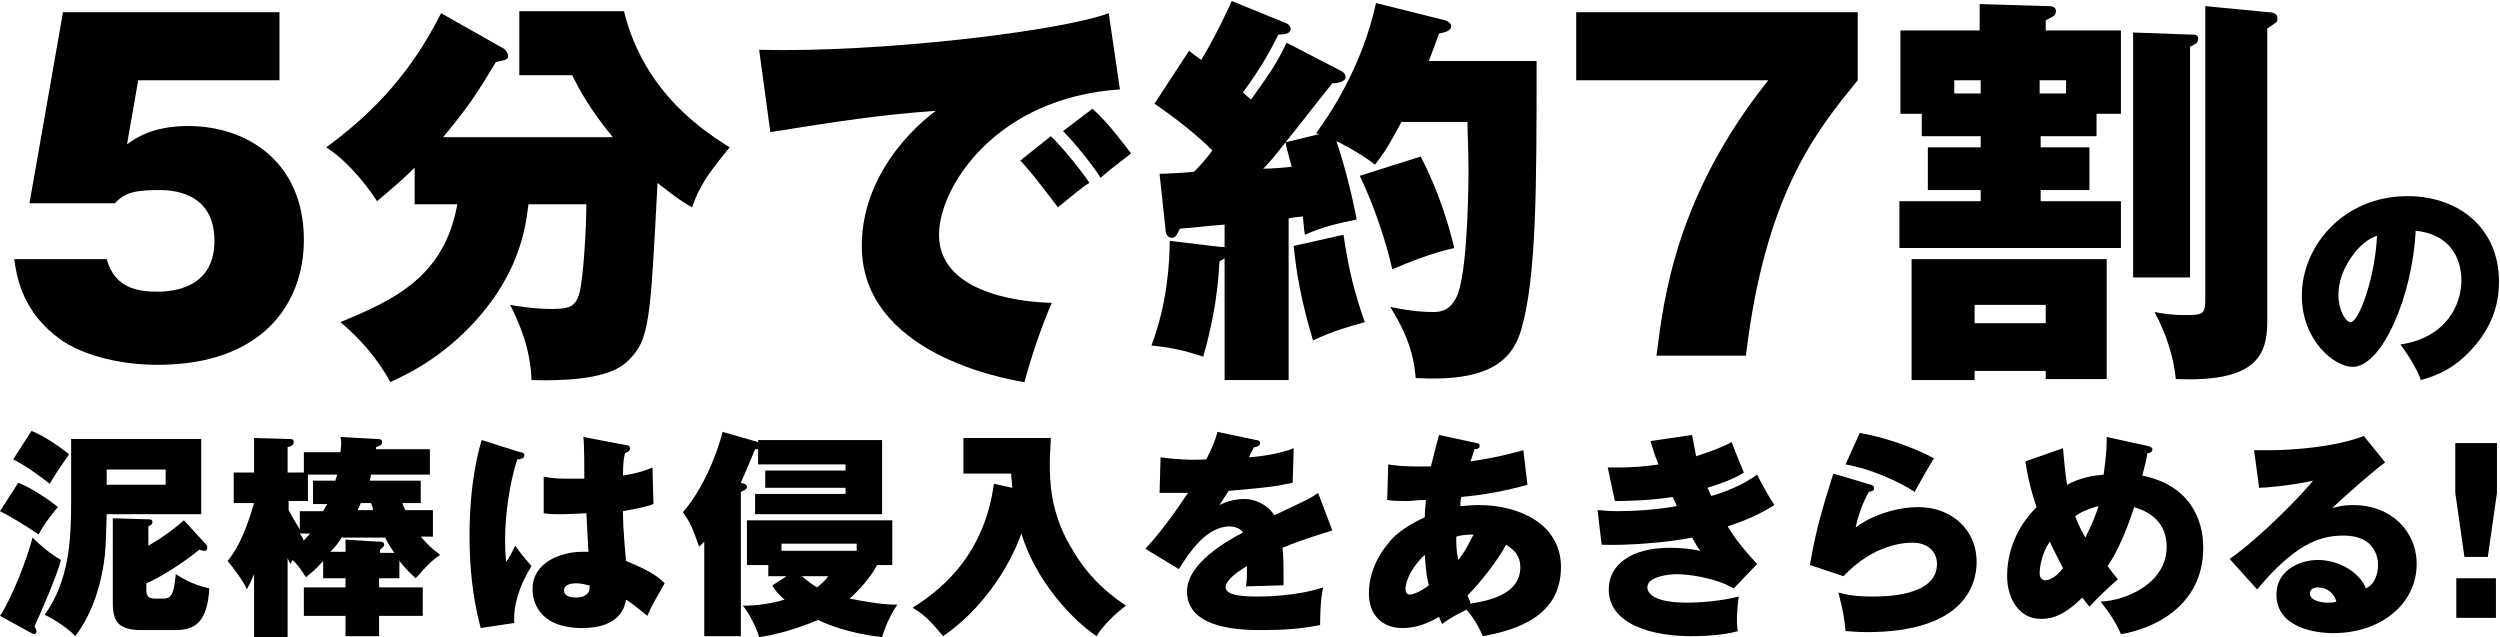 <?xml version="1.0" encoding="utf-8"?>
<!-- Generator: Adobe Illustrator 22.1.0, SVG Export Plug-In . SVG Version: 6.00 Build 0)  -->
<svg version="1.1" id="レイヤー_1" xmlns="http://www.w3.org/2000/svg" xmlns:xlink="http://www.w3.org/1999/xlink" x="0px"
	 y="0px" viewBox="0 0 246 62.7" style="enable-background:new 0 0 246 62.7;" xml:space="preserve">
<g>
	<path d="M27.5,7.9H13.6l-1.1,6.3c0.7-0.5,2.4-1.8,6-1.8c5.9,0,11.4,3.6,11.4,11.2c0,6.3-4.1,12.3-14.4,12.3c-3.8,0-7.9-1-10.2-3
		c-3.2-2.6-3.7-5.9-3.9-7.4h9.1c0.8,2.9,3.1,3.2,5,3.2c1.8,0,5.6-0.5,5.6-5c0-5-4.5-5-5.5-5c-2.9,0-3.5,0.5-4.3,1.3H2.9L6.2,1.2
		h21.3V7.9z"/>
	<path d="M40.8,20.1v-3.6c-1.2,1.2-2.4,2.2-3.7,3.3c-0.5-0.8-2.5-3.7-5-5.3c3.8-2.8,8-6.6,11.3-13.2l6.2,3.5C49.7,4.9,50,5.2,50,5.5
		c0,0.4-0.3,0.4-1.2,0.6c-1.8,3-2.7,4.4-5.2,7.4h16.7C58,10.7,57,8.8,56.3,7.4h-5.2V1.1h10.3c2,8.2,8.2,12,10.4,13.4
		c-2.3,2.8-3,3.9-3.7,5.9c-0.7-0.4-1.4-0.8-3.4-2.4c-0.7,13.6-0.8,15.4-2.8,17.4c-0.8,0.8-2.5,2.2-9.6,2c-0.1-3-1.1-5.4-2.1-7.4
		c2.3,0.4,3.6,0.4,4.1,0.4c1.7,0,2.3-0.2,2.7-1.5c0.4-1.4,0.7-6.5,0.7-8.8H52c-0.3,2.4-0.9,7.3-6.3,12.6c-3.1,3-6,4.3-7.3,4.9
		c-1.2-2.3-3.1-4.4-4.9-5.9c5-2.1,10.2-4.3,11.5-11.6H40.8z"/>
	<path d="M110.2,8.8C98,9.6,92.4,18.4,92.4,23.1c0,5.4,7.1,6.6,11.1,6.7c-1.1,2.5-2.1,5.6-2.7,7.8c-1.9-0.3-16-2.8-16-13.4
		c0-7.9,6.6-12.8,7.3-13.3c-5.5,0.4-9.4,1-16.3,2.1l-1.1-8.1c11.8,0.3,29.5-1.8,34.4-3.6L110.2,8.8z M103.4,13.4
		c0.9,0.8,3.1,3.5,3.8,4.6c-0.6,0.3-2.1,1.6-3.1,2.4c-2.5-3.3-2.8-3.6-3.7-4.6L103.4,13.4z M107.5,10.7c1.6,1.4,3.4,3.9,3.8,4.4
		c-1.8,1.4-2.1,1.6-3,2.4c-0.6-1-2.4-3.3-3.7-4.6L107.5,10.7z"/>
	<path d="M132,7c0.2,0.1,0.4,0.3,0.4,0.6c0,0.4-0.7,0.6-1.3,0.6c-1.3,1.6-3.3,4.2-4.6,5.8l3.3-0.8l-0.3-0.1
		c1.2-1.6,4.5-6.4,5.9-12.8l6.8,1.7c0.3,0.1,0.6,0.3,0.6,0.6c0,0.4-0.6,0.6-1.2,0.7c-0.2,0.6-0.4,1.1-1,2.7h10.6
		c0,12.3,0,21.2-1.5,26.4c-0.9,3.1-3.2,5.2-10.4,4.8c-0.2-2.8-1.2-4.9-2.5-7c1.4,0.3,2.8,0.5,4.2,0.5c0.6,0,1.8,0,2.5-1.9
		c1-3,1-11.8,1-12c0-2-0.1-3.5-0.1-4.8h-6.5c-1.1,2-1.3,2.5-2.6,4.2c-1.4-1.1-3.5-2.2-3.8-2.3c0.6,1.7,1.4,4.6,2,7.7
		c-1.9,0.4-3.3,0.7-5.1,1.5c-0.1-0.6-0.1-0.9-0.2-1.8c-0.8,0.1-1,0.1-1.4,0.2v15.9h-6.3V25.4c-0.1,0.1-0.3,0.2-0.5,0.3
		c-0.2,3.9-0.9,6.9-1.6,9.4c-1.8-0.6-3.1-0.9-5.1-1.1c1.6-4.2,1.8-8.4,1.8-10.3l5,0.6l0.4,0v-2.2c-1.4,0.1-3,0.3-4.4,0.4
		c-0.3,0.6-0.4,0.9-0.8,0.9c-0.3,0-0.6-0.3-0.6-0.7l-0.6-5.6c0.6,0,2.6-0.1,3.4-0.2c0.6-0.6,1.3-1.4,1.8-2.1
		c-0.7-0.7-2.5-2.4-5.7-4.6l3.4-5.2c0.5,0.4,0.8,0.6,1.2,0.9c1.6-2.7,2.6-4.9,3-5.8l5.4,2.2c0.2,0.1,0.4,0.3,0.4,0.5
		c0,0.4-0.3,0.6-1.2,0.6C125,5,124,6.8,122.3,9.1c0.1,0.1,0.7,0.6,0.8,0.7c1.7-2.4,2.4-3.3,3.5-5.6L132,7z M124.3,16.6
		c0.6,0,2.2-0.1,2.8-0.2c-0.3-1.1-0.6-2.2-0.6-2.4C125,15.9,124.8,16.1,124.3,16.6z M132.2,23.1c0.5,3.4,1.1,5.8,2.1,8.6
		c-1.4,0.4-3,0.8-5.1,1.8c-1.1-3.7-1.6-6.3-1.9-9.3L132.2,23.1z M139.8,15.4c1.7,3.3,2.7,6.5,3.3,9c-2.5,0.6-4.2,1.3-6.1,2.1
		c-0.6-2.7-1.8-6.3-3.2-9.2L139.8,15.4z"/>
	<path d="M155.1,7.9V1.2h27.7v6.7c-3.9,4.8-9.1,11-11,27.1H163c0.7-5.6,1.9-15.7,11-27.1H155.1z"/>
	<path d="M206.2,13.4h-5.4v1.1h4.8v4.2h-4.8v1.1h7.9v4.6h-21.8v-4.6h8v-1.1h-5.2v-4.2h5.2v-1.1h-5.8v-2.2h-2.1V3h7.8V0.4l6.6,0.2
		c0.4,0,0.9,0,0.9,0.5c0,0.4-0.2,0.5-1,0.9V3h7.4v8.2h-2.4V13.4z M194.3,36.5v0.9h-6.2V25.5h19.2v11.8h-6v-0.8H194.3z M194.9,9.2
		V7.9h-2.6v1.3H194.9z M201.3,31.8V30h-7v1.8H201.3z M203.3,9.2V7.9h-2.6v1.3H203.3z M215.5,3.4c0.5,0,0.8,0,0.8,0.4
		c0,0.4-0.2,0.5-0.8,0.8v22.7h-5.6V3.2L215.5,3.4z M223.2,1.2c0.4,0,0.9,0.1,0.9,0.6c0,0.4-0.1,0.4-1,1v28.9c0,3.6-1.5,5.9-9,5.6
		c-0.2-2.2-1-4.6-2.1-6.6c1,0.2,1.9,0.3,2.8,0.3c1.9,0,2.2,0,2.2-1.5V0.6L223.2,1.2z"/>
	<path d="M236.2,33.9c4.6-0.7,6-4,6-6.3c0-0.6,0-4.4-4.5-4.9c-0.3,6.4-3.3,13.4-6.2,13.4c-1.8,0-5-2.6-5-7c0-4.9,4.1-9.8,10.4-9.8
		c5.1,0,9,3.2,9,8.4c0,1.6-0.3,4.4-3.2,7.2c-1.6,1.6-3.4,2.2-4.5,2.5C238.1,36.9,237.2,35.2,236.2,33.9z M230.1,29
		c0,1.5,0.7,2.7,1.2,2.7c0.8,0,2.4-4.3,2.6-8.5C232.2,23.7,230.1,26.4,230.1,29z"/>
	<path d="M1.8,47.5C3.1,48,5,49.3,5.7,49.9c-0.1,0.1-1.3,1.5-1.9,2.7C2.5,51.7,1,50.8,0,50.3L1.8,47.5z M0,60.6
		c1.2-1.8,2.7-5.7,3.2-7.7C4,53.7,5.1,54.6,6,55.1c-0.3,1.3-2.1,5.5-2.6,6.5c0.1,0.3,0.2,0.4,0.2,0.5c0,0.1-0.1,0.3-0.2,0.3
		c-0.1,0-0.1,0-0.3-0.1L0,60.6z M3.1,42.4c1.3,0.5,3.1,1.8,3.7,2.3c-0.7,1-1.4,2-1.9,2.9c-0.9-0.7-2.4-1.8-3.6-2.4L3.1,42.4z
		 M19.9,50.6h-9.4c-0.1,3.2-0.1,3.6-0.3,4.9c-0.2,1.3-0.8,4.5-2.8,7.1c-0.6-0.7-2.1-1.7-3-2.1c2.4-3.4,2.6-7.3,2.6-11.1v-6.2h12.8
		V50.6z M10.5,47.7h5.8v-1.5h-5.8V47.7z M20.3,53.6c0.1,0.1,0.1,0.2,0.1,0.3c0,0.2-0.1,0.3-0.3,0.3c-0.2,0-0.4-0.1-0.5-0.1
		c-1.7,1.4-4,2.8-5.2,3.3v0.7c0,0.5,0.2,0.8,0.8,0.8h0.9c0.9,0,1-0.7,1.2-2.4c0.5,0.3,1.5,1,3.3,1.4c-0.2,3.2-1.3,4.1-3.3,4.1h-3.4
		c-2.3,0-2.8-0.9-2.8-2.7V51l3.5,0.1c0.2,0,0.4,0,0.4,0.3c0,0.2-0.2,0.3-0.4,0.4v1.9c1.7-1,2.7-1.8,3.5-2.5L20.3,53.6z"/>
	<path d="M36.5,46.7c0,0.1-0.1,0.5-0.1,0.6h5v2.2h-1.8c0.1,0.4,0.2,0.5,0.3,0.7h2.7v2.6h-1.2c0.6,0.7,1,1.1,1.9,1.8
		c-1,0.7-1.4,1.2-2.4,2.3c-0.4-0.4-0.8-0.7-1.6-1.7v1.7h-2v0.9h4.3v2.8h-4.3v2H34v-2h-4.1v-2.8H34v-0.9h-2.2v-1.7
		c-0.7,0.8-1.2,1.2-1.7,1.6c-0.5-0.8-0.8-1.2-1.3-1.7c-0.1,0.1-0.1,0.2-0.2,0.4c-0.1-0.2-0.2-0.3-0.3-0.6v7.8H25v-6.2
		c-0.4,1-0.6,1.2-0.7,1.5c-0.4-0.9-1.4-2.2-1.9-2.8c0.7-0.9,1.6-2.2,2.6-5.7H23v-3h2v-3.4l3.5,0.1c0.2,0,0.4,0,0.4,0.3
		c0,0.3-0.2,0.4-0.6,0.5v2.5h1.6v-2h3.6c0.1-0.8,0.1-1.1,0-1.5l3.6,0.2c0.2,0,0.5,0,0.5,0.3c0,0.3-0.3,0.4-0.6,0.5L37,44.2h5.3v2.5
		H36.5z M30.8,49.5v-2.2H33c0.1-0.3,0.1-0.4,0.2-0.6h-2.9v2.6h-1.9v0.9c0.5,0.9,0.6,1.1,1.1,1.9v-1.8h2.3c0.1-0.2,0.2-0.4,0.4-0.7
		H30.8z M29.5,52.5c0.3,0.4,0.3,0.5,0.4,0.7c0.2-0.3,0.4-0.4,0.6-0.7H29.5z M33.7,52.8c-0.4,0.6-0.7,1-1.2,1.5H34v-1.2l3.3,0.2
		c0.2,0,0.5,0,0.5,0.3c0,0.2-0.2,0.3-0.4,0.5v0.3h1.4c-0.2-0.3-0.5-0.7-0.9-1.5H33.7z M35.5,49.5c-0.1,0.3-0.2,0.4-0.3,0.7h1.5
		c0-0.2-0.1-0.5-0.2-0.7H35.5z"/>
	<path d="M51.2,44.5c0.2,0,0.4,0.1,0.4,0.3c0,0.3-0.4,0.4-0.7,0.4c-0.8,2.4-1.2,5.7-1.2,7.8c0,0.4,0,1.2,0.1,2.3
		c0.3-0.4,0.6-1,0.9-1.6c0.2,0.3,0.8,1.1,1.6,2c-1.2,1.9-1.8,3.9-1.7,5.6l-3.3,0.5c-0.8-3-1.1-6-1.1-9.1c0-4.9,0.8-8.1,1.2-9.4
		L51.2,44.5z M61.6,43.8c0.2,0,0.4,0.1,0.4,0.3c0,0.3-0.3,0.4-0.5,0.5c-0.1,0.4-0.2,0.9-0.2,2.2c1.8-0.3,2.4-0.6,2.9-0.8l0.1,3.6
		c-0.5,0.2-1.3,0.4-3,0.7c0,2.2,0.3,4.6,0.3,4.9c1.2,0.5,2.9,1.2,3.8,2.2c-1,1.8-1.2,2-1.7,3.2c-0.4-0.3-1.3-1.1-2.1-1.6
		c-0.1,0.7-0.6,2.8-4.3,2.8c-4.5,0-4.9-2.9-4.9-3.8c0-2.9,3.2-3.7,4.8-3.7c0.3,0,0.5,0,0.7,0c-0.1-1.8-0.1-2-0.2-3.8
		c-1.6,0.1-2.6,0.1-2.8,0.1c-0.3,0-0.8,0-1.4-0.1l0-3.6c1,0.2,1.7,0.2,2.5,0.2c0.7,0,1.2,0,1.5,0c0-0.6,0-3.5-0.1-4.1L61.6,43.8z
		 M56.7,57.4c-0.2,0-1.2,0-1.2,0.7c0,0.7,1,0.7,1.2,0.7c0.1,0,1.5,0,1.3-1.2C57.8,57.6,57.4,57.4,56.7,57.4z"/>
	<path d="M74.6,43.3h12.2v7.3H74.3v-2h8.9v-0.6h-7.9v-1.7h7.9v-0.6h-8.6v-1.5c-0.1,0-0.2,0-0.3,0c-0.7,1.7-1,2.4-1.4,3.3
		c0.4,0.1,0.6,0.2,0.6,0.4c0,0.3-0.4,0.4-0.6,0.5v14.2h-3.6v-9.3c-0.2,0.2-0.3,0.3-0.5,0.5c-0.8-2.2-0.8-2.2-1.6-3.4
		c2.6-3,3.8-7.4,3.9-7.9l3.5,1V43.3z M73.5,55.6v-4.4h14.3v4.4h-1.5c-0.6,1.2-1.8,2.5-2.7,3.3c1.5,0.3,3.2,0.6,4.7,0.6
		c-0.7,1-1.3,2.4-1.5,3.2c-3.4-0.4-5.5-1.3-6.3-1.7c-2.8,1.2-5.1,1.6-5.8,1.7c-0.2-0.8-1-2.4-1.6-3.1c1.4,0,2.8-0.2,4.1-0.6
		c-0.7-0.6-1-1-1.2-1.4l1.4-0.9h-1.8v-1.1H73.5z M76.9,54.2h7.4v-0.7h-7.4V54.2z M78.9,56.7c0.4,0.3,0.8,0.7,1.5,1.1
		c0.6-0.5,0.8-0.7,1.1-1.1H78.9z"/>
	<path d="M99.6,48c0-0.6-0.1-0.9-0.1-1.4h-4.7v-3.5h8.6c0,0.5-0.1,1.6-0.1,2.4c0,1.6,0,4.8,2,8.2c1.4,2.5,3.1,4.3,5.5,5.9
		c-1.1,0.8-2.3,2-2.9,3c-2.5-1.7-6-5.5-7.4-10.1c-1.2,3.4-3.9,7.5-7.7,10.1c-1.4-1.7-2-2.2-3-2.8c2.2-1.4,7-4.7,8-12.2L99.6,48z"/>
	<path d="M123.6,43.3c0.2,0,0.4,0.1,0.4,0.3c0,0.3-0.4,0.4-0.6,0.4c-0.1,0.2-0.4,0.7-0.5,1c1.4-0.1,3.2-0.4,4.4-0.9l-0.1,3.4
		c-1.5,0.3-1.6,0.4-6.3,0.8l-0.9,1.4c0.8-0.4,1.6-0.6,2.5-0.6c0.8,0,2.1,0.4,2.9,1.6c3.4-1.6,3.6-1.7,4.3-2.2l1.4,3.7
		c-2.6,0.8-3.7,1.2-4.9,1.7c0.1,0.9,0.1,2,0.1,2.4c0,0.6,0,1,0,1.3c-0.8,0-3.1,0.1-3.7,0.1c0.1-0.5,0.1-0.9,0.1-2
		c-1,0.6-2.1,1.4-2.1,2.1c0,0.9,2.3,0.9,3.1,0.9c0.5,0,3.8,0,6.5-0.9c-0.3,1.2-0.3,3.3-0.3,3.7c-1.9,0.4-3.8,0.5-5.7,0.5
		c-1.8,0-7.4,0-7.4-3.8c0-2.8,4-5,5.5-5.8c-0.4-0.6-1.2-0.6-1.3-0.6c-2.3,0-4,2.6-5,4.2l-3.3-2c1.5-1.6,3-3.7,4.2-5.5
		c-1.3,0-2.1,0-2.8,0l0.1-3.5c1.4,0.2,3.1,0.3,4.5,0.2c0.6-1.2,0.9-1.9,1.1-2.7L123.6,43.3z"/>
	<path d="M136.6,45.7c0.6,0.1,1.4,0.2,2.8,0.2c0.5,0,0.9,0,1.4,0c0.4-1.6,0.6-2.4,0.8-3.1l3.7,0.8c0.2,0,0.3,0.1,0.3,0.3
		c0,0.2-0.2,0.3-0.5,0.3c-0.1,0.3-0.1,0.3-0.4,1.2c2.8-0.4,4.4-0.9,5.2-1.1l0.4,3.4c-2.1,0.6-4.3,1-6.5,1.2
		c-0.1,0.4-0.1,0.6-0.1,0.9c0.3,0,0.9-0.1,1.9-0.1c3.6,0,8,1.7,8,6.1c0,4.8-4.3,6.2-7.7,6.8c-0.6-1.5-1.5-2.5-1.6-2.6
		c-1.2,0.6-1.4,0.7-2.4,1.4c-0.2-0.4-0.2-0.5-0.3-0.7c-1.7,1-2.9,1.1-3.6,1.1c-2.1,0-3.3-1.4-3.3-3.4c0-1.9,0.8-3.6,1.8-4.8
		c0.5-0.7,1.5-1.7,3.7-2.7c0-0.9,0.1-1.3,0.1-1.7c-1,0-1.2,0.1-1.8,0.1c-0.9,0-1.4,0-2-0.1L136.6,45.7z M140.2,54.6
		c-1.1,1-1.9,2.4-1.9,3.4c0,0.2,0.1,0.5,0.4,0.5c0.6,0,1.5-0.6,1.9-0.9C140.4,56.9,140.3,56.1,140.2,54.6z M143.5,55.1
		c0.8-1,1.2-2,1.5-2.5c-0.9,0-1.4,0.1-1.7,0.2C143.3,53.8,143.3,54.2,143.5,55.1z M144.4,58.6c0.1,0.2,0.2,0.4,0.3,0.8
		c1.8-0.3,4.9-0.9,4.9-3.6c0-1.1-0.6-1.7-1.4-2.2C147.4,55.1,145.7,57.3,144.4,58.6z"/>
	<path d="M166.5,42.8c0.2,1,0.3,1.6,0.4,2.1c0.2-0.1,2-0.6,3.5-1.4c0.2,0.6,0.7,1.8,1.2,3c-0.5,0.3-1.3,0.8-3.6,1.5
		c0.1,0.1,0.3,0.7,0.4,0.8c1.1-0.3,3-1,4.5-2.1c0.5,1,1.1,2.1,1.7,3c-1.6,1-3.1,1.6-4.6,2.1c0.8,1.3,1.6,2.3,2.9,3.7l-2.3,2.4
		c-1.9-1.1-4.6-1.4-5.6-1.4c-0.7,0-2.9,0.2-2.9,1.3c0,0.6,0.7,1.5,3.9,1.5c1.6,0,3.5-0.2,5.1-0.6c-0.1,0.5-0.3,2.4-0.1,3.4
		c-1.6,0.5-4.3,0.5-4.6,0.5c-3.7,0-8.1-1.1-8.1-4.6c0-2.5,2.3-4.1,6-4.1c1,0,2.1,0.1,3,0.3c-0.3-0.4-0.4-0.6-0.8-1.3
		c-2.5,0.5-6.5,0.8-8.9,0.7l-0.4-3.4c0.5,0,0.9,0.1,1.9,0.1c1.4,0,3.7-0.1,5.9-0.5c0,0-0.3-0.7-0.4-0.9c-0.6,0.1-2.6,0.4-5.7,0.4
		l-0.7-3.3c0.4,0,0.7,0,1.1,0c1.3,0,2.6-0.1,3.9-0.3c-0.5-1.2-0.6-1.7-0.8-2.3L166.5,42.8z"/>
	<path d="M184.1,47.7c0.2,0.1,0.3,0.1,0.3,0.3c0,0.3-0.1,0.3-0.5,0.4c-0.6,1-1.1,2.5-1.3,3.5c1.3-1,3.7-2,6.2-2
		c3.1,0,5.7,2.1,5.7,5.4c0,2.3-1.3,6.9-10.8,6.9c-1.2,0-1.7-0.1-2.1-0.1c-0.1-1.3-0.3-2.2-0.7-3.8c0.4,0.1,1.3,0.4,3.3,0.4
		c1.2,0,6.4,0,6.4-3.2c0-1.3-1-2.1-2.4-2.1c-0.5,0-3.7,0-6.8,3.3l-3.3-1.1c0.6-3.6,1.3-5.8,2.3-9L184.1,47.7z M183,42.6
		c2.4,0.4,5.5,1.5,7.3,2.5c-0.5,0.8-1.3,2.2-1.9,3.3c-1.5-1-4.4-2.3-6.8-2.7L183,42.6z"/>
	<path d="M203,44.1c0.1,1.1,0.2,2.4,0.4,3.6c1.3-0.7,2.5-0.9,3.6-1c0.3-2.1,0.3-3.1,0.3-3.7l4.1,0.9c0.3,0.1,0.4,0.2,0.4,0.3
		c0,0.3-0.3,0.4-0.5,0.4c-0.1,0.7-0.2,1-0.5,2.2c4.5,0.9,6,4.1,6,7.1c0,5.8-5,8-8.1,8.5c-0.4-1-1.2-2.2-2-3.2
		c2.5-0.1,6.5-1.8,6.5-5.4c0-3-2.6-3.7-3.2-3.9c-0.7,2.2-1.6,4.3-2.6,5.8c0.1,0.2,0.9,1.2,1,1.3c-0.7,0.6-2,1.8-2.8,2.7
		c-0.3-0.4-0.5-0.6-0.7-0.9c-2,2-3.3,2.1-4.1,2.1c-2.1,0-3.3-2-3.3-4.2c0-2.1,0.7-4.6,2.9-6.8c-0.7-2-1-3.7-1.1-4.5L203,44.1z
		 M201.7,53.3c-0.9,1.3-1,2.8-1,3.1c0,0.1,0,0.7,0.6,0.7c0.1,0,0.9-0.1,1.7-1.2C202.6,55.1,202.1,54.2,201.7,53.3z M204.2,50.8
		c0.4,1.1,0.8,1.7,1,2.1c0.6-1.2,0.9-1.9,1.3-3.1C205.3,50.1,204.6,50.5,204.2,50.8z"/>
	<path d="M234.7,45.5c-1,0.7-4.2,3.5-5.2,4.5c0.4-0.1,0.9-0.3,2.1-0.3c3.6,0,6.2,2.5,6.2,5.8c0,3.9-3.5,6.8-8.2,6.8
		c-1.7,0-5.6-0.5-5.6-3.8c0-2.4,2.3-3.4,4.1-3.4c2,0,4.1,1.2,4.7,2.8c0.9-0.4,1.2-1.5,1.2-2.3c0-0.6-0.2-2.9-3.4-2.9
		c-2.5,0-4.9,1-8.5,5.3l-2.7-3c3-2.1,7-6.2,8.2-7.7c-2.2,0.5-4.8,0.7-5.3,0.7l-0.5-3.7c0.4,0,0.9,0,1.6,0c2.1,0,6.4-0.3,9.2-1.4
		L234.7,45.5z M228.1,57.8c-0.7,0-0.8,0.4-0.8,0.6c0,0.7,1.1,0.9,1.7,0.9c0.4,0,0.7,0,0.9-0.1C229.7,58.4,229,57.8,228.1,57.8z"/>
	<path d="M245.7,43.6v4.9l-0.9,6.3h-2.3l-0.9-6.3v-4.9H245.7z M241.7,56.9h3.9v3.9h-3.9V56.9z"/>
</g>
</svg>
